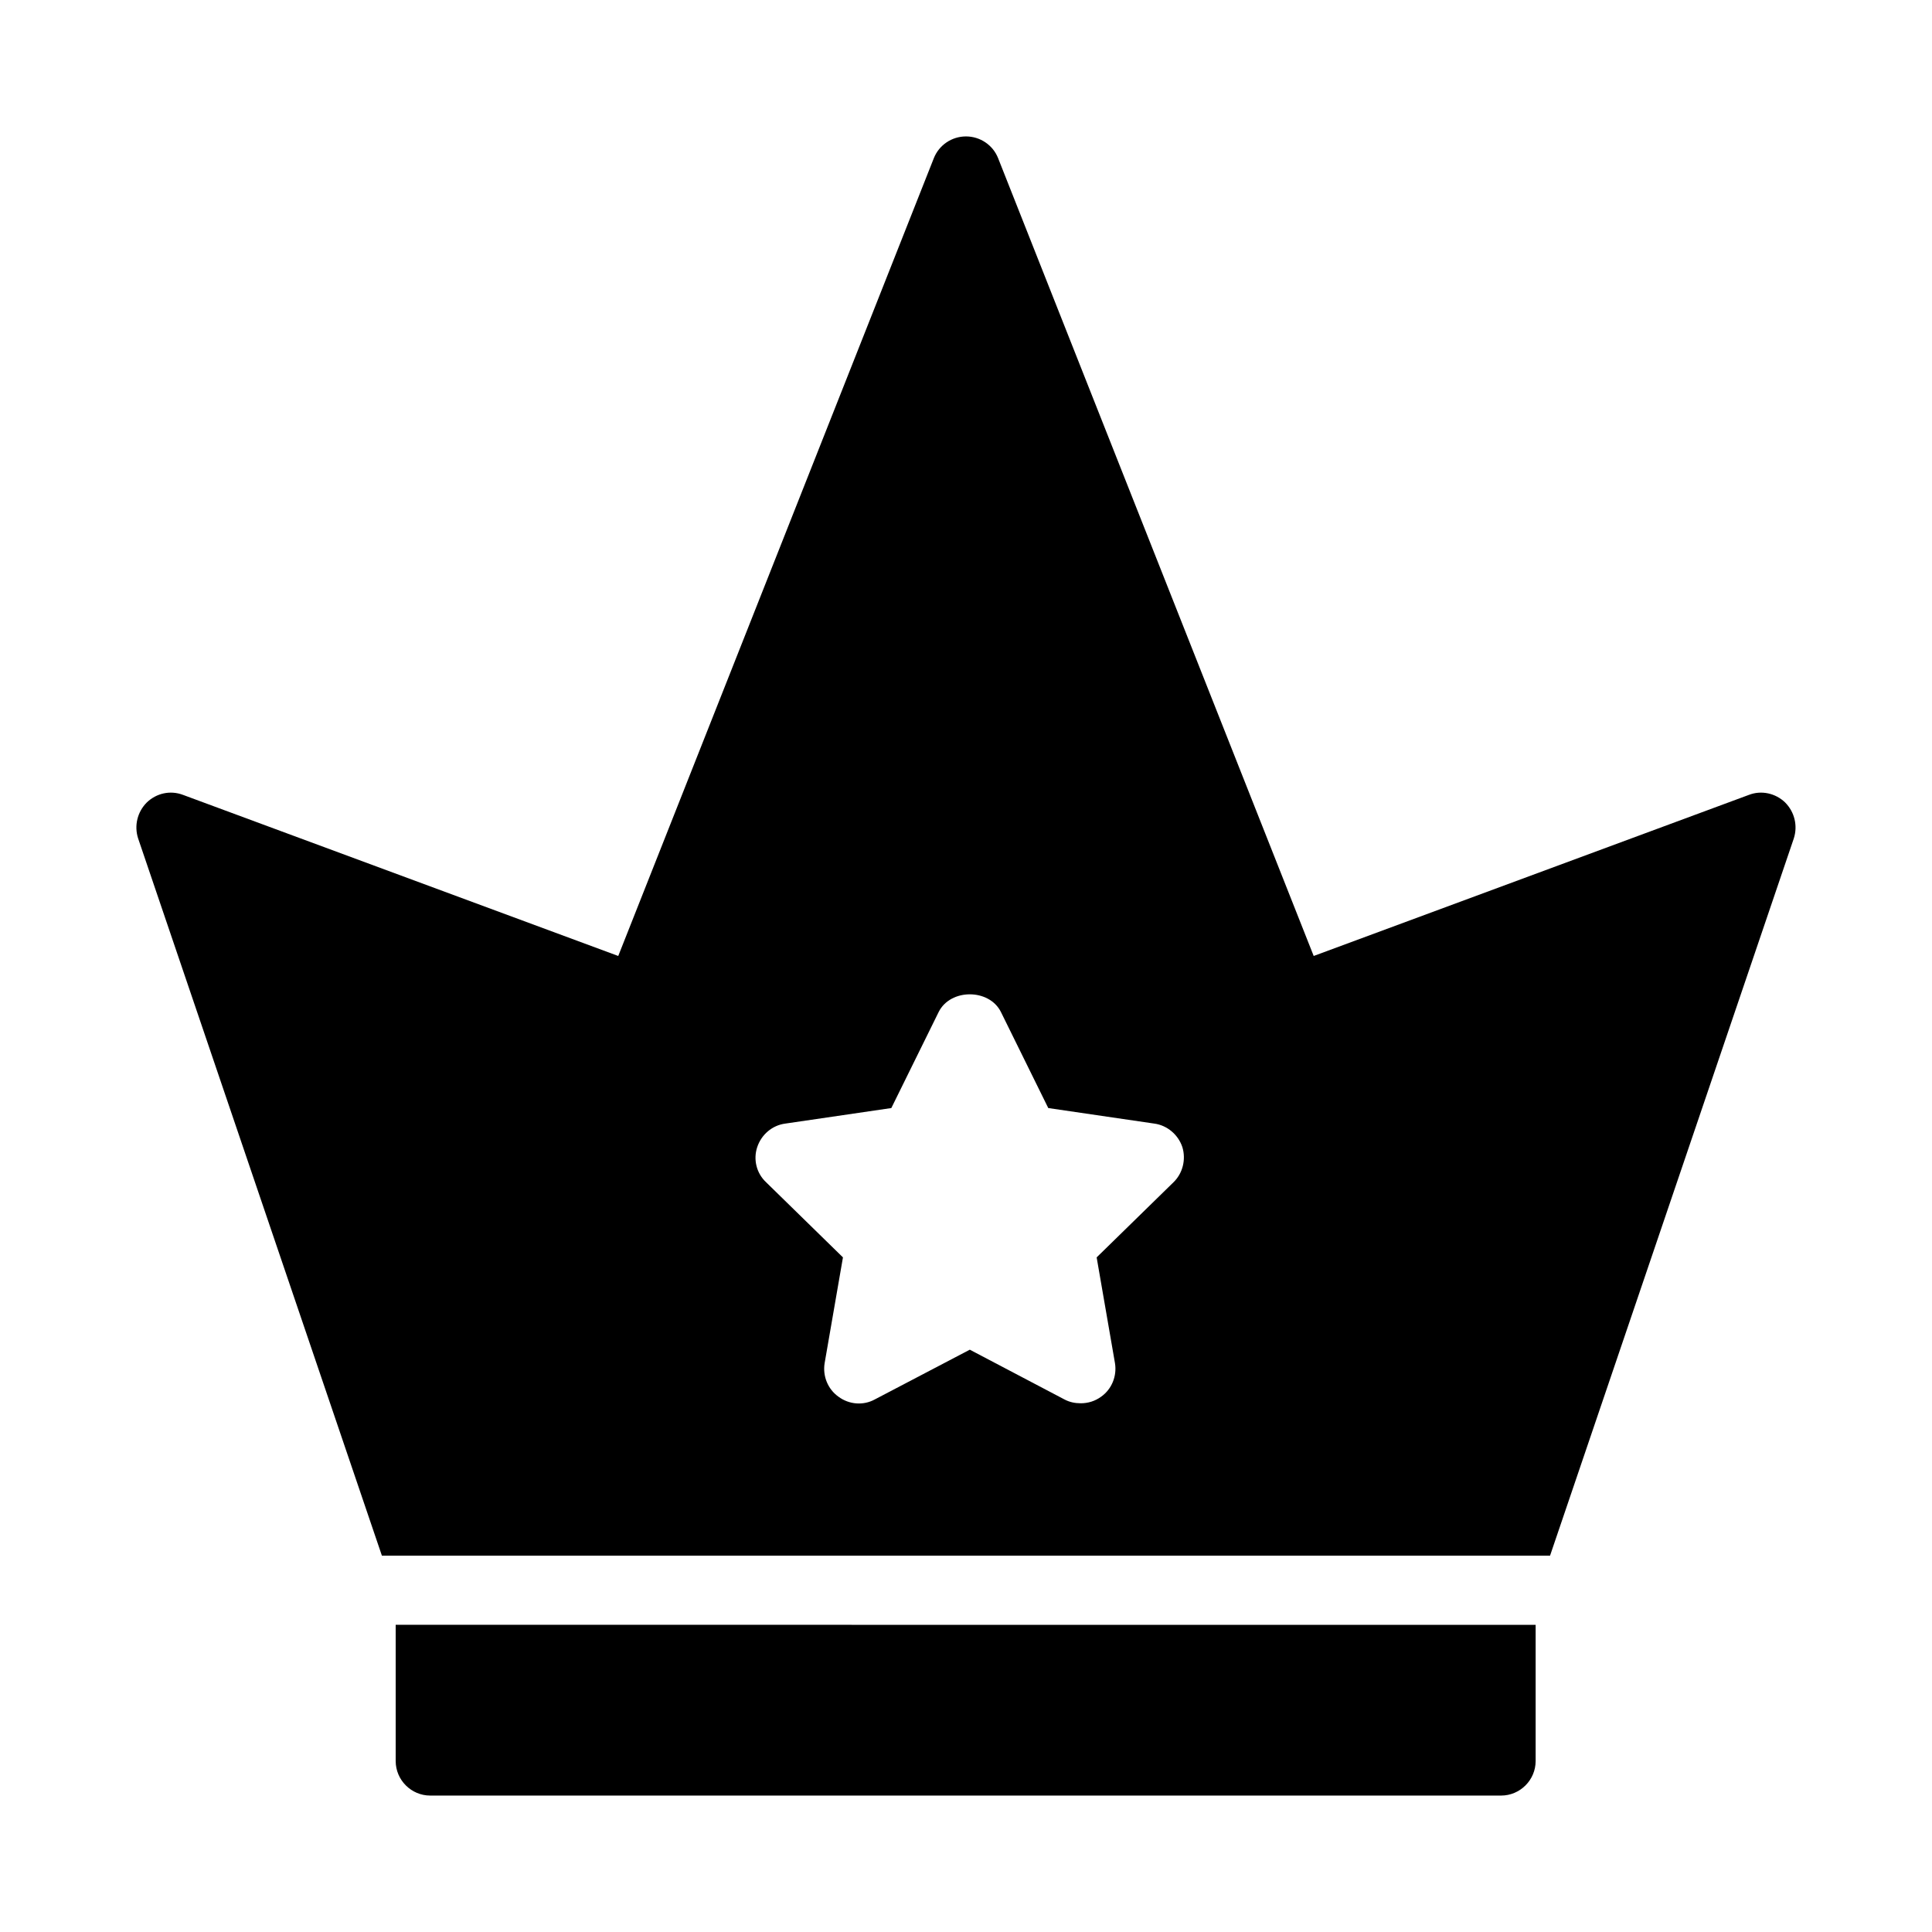 <?xml version="1.0" encoding="UTF-8"?>
<!-- Uploaded to: ICON Repo, www.iconrepo.com, Generator: ICON Repo Mixer Tools -->
<svg fill="#000000" width="800px" height="800px" version="1.1" viewBox="144 144 512 512" xmlns="http://www.w3.org/2000/svg">
 <g>
  <path d="m617.09 356.67c-2.562-2.473-6.32-3.297-9.617-2.016l-115.33 42.688-83.633-211.42c-1.371-3.481-4.762-5.769-8.516-5.769s-7.144 2.289-8.52 5.769l-83.633 211.42-115.33-42.688c-3.387-1.281-7.051-0.457-9.617 2.016-2.473 2.473-3.391 6.137-2.289 9.527l64.602 190.07h309.57l64.598-190.07c1.098-3.391 0.18-7.055-2.293-9.527zm-162.13 100.67-20.336 19.879 4.856 28.031c0.551 3.391-0.824 6.871-3.664 8.887-1.648 1.191-3.481 1.742-5.406 1.742-1.465 0-2.93-0.273-4.305-1.008l-25.098-13.191-25.191 13.191c-3.023 1.648-6.777 1.375-9.617-0.734-2.84-2.016-4.215-5.496-3.664-8.887l4.856-28.031-20.336-19.879c-2.566-2.379-3.484-6.043-2.383-9.344 1.098-3.297 3.938-5.769 7.418-6.231l28.121-4.121 12.551-25.465c3.113-6.231 13.375-6.231 16.488 0l12.551 25.465 28.121 4.121c3.391 0.457 6.32 2.93 7.418 6.231 1.008 3.301 0.094 6.965-2.379 9.344z"/>
  <path d="m248.86 574.59v36.094c0 5.039 4.121 9.16 9.16 9.16h283.78c5.039 0 9.16-4.121 9.16-9.16v-36.09z"/>
 </g>
</svg>